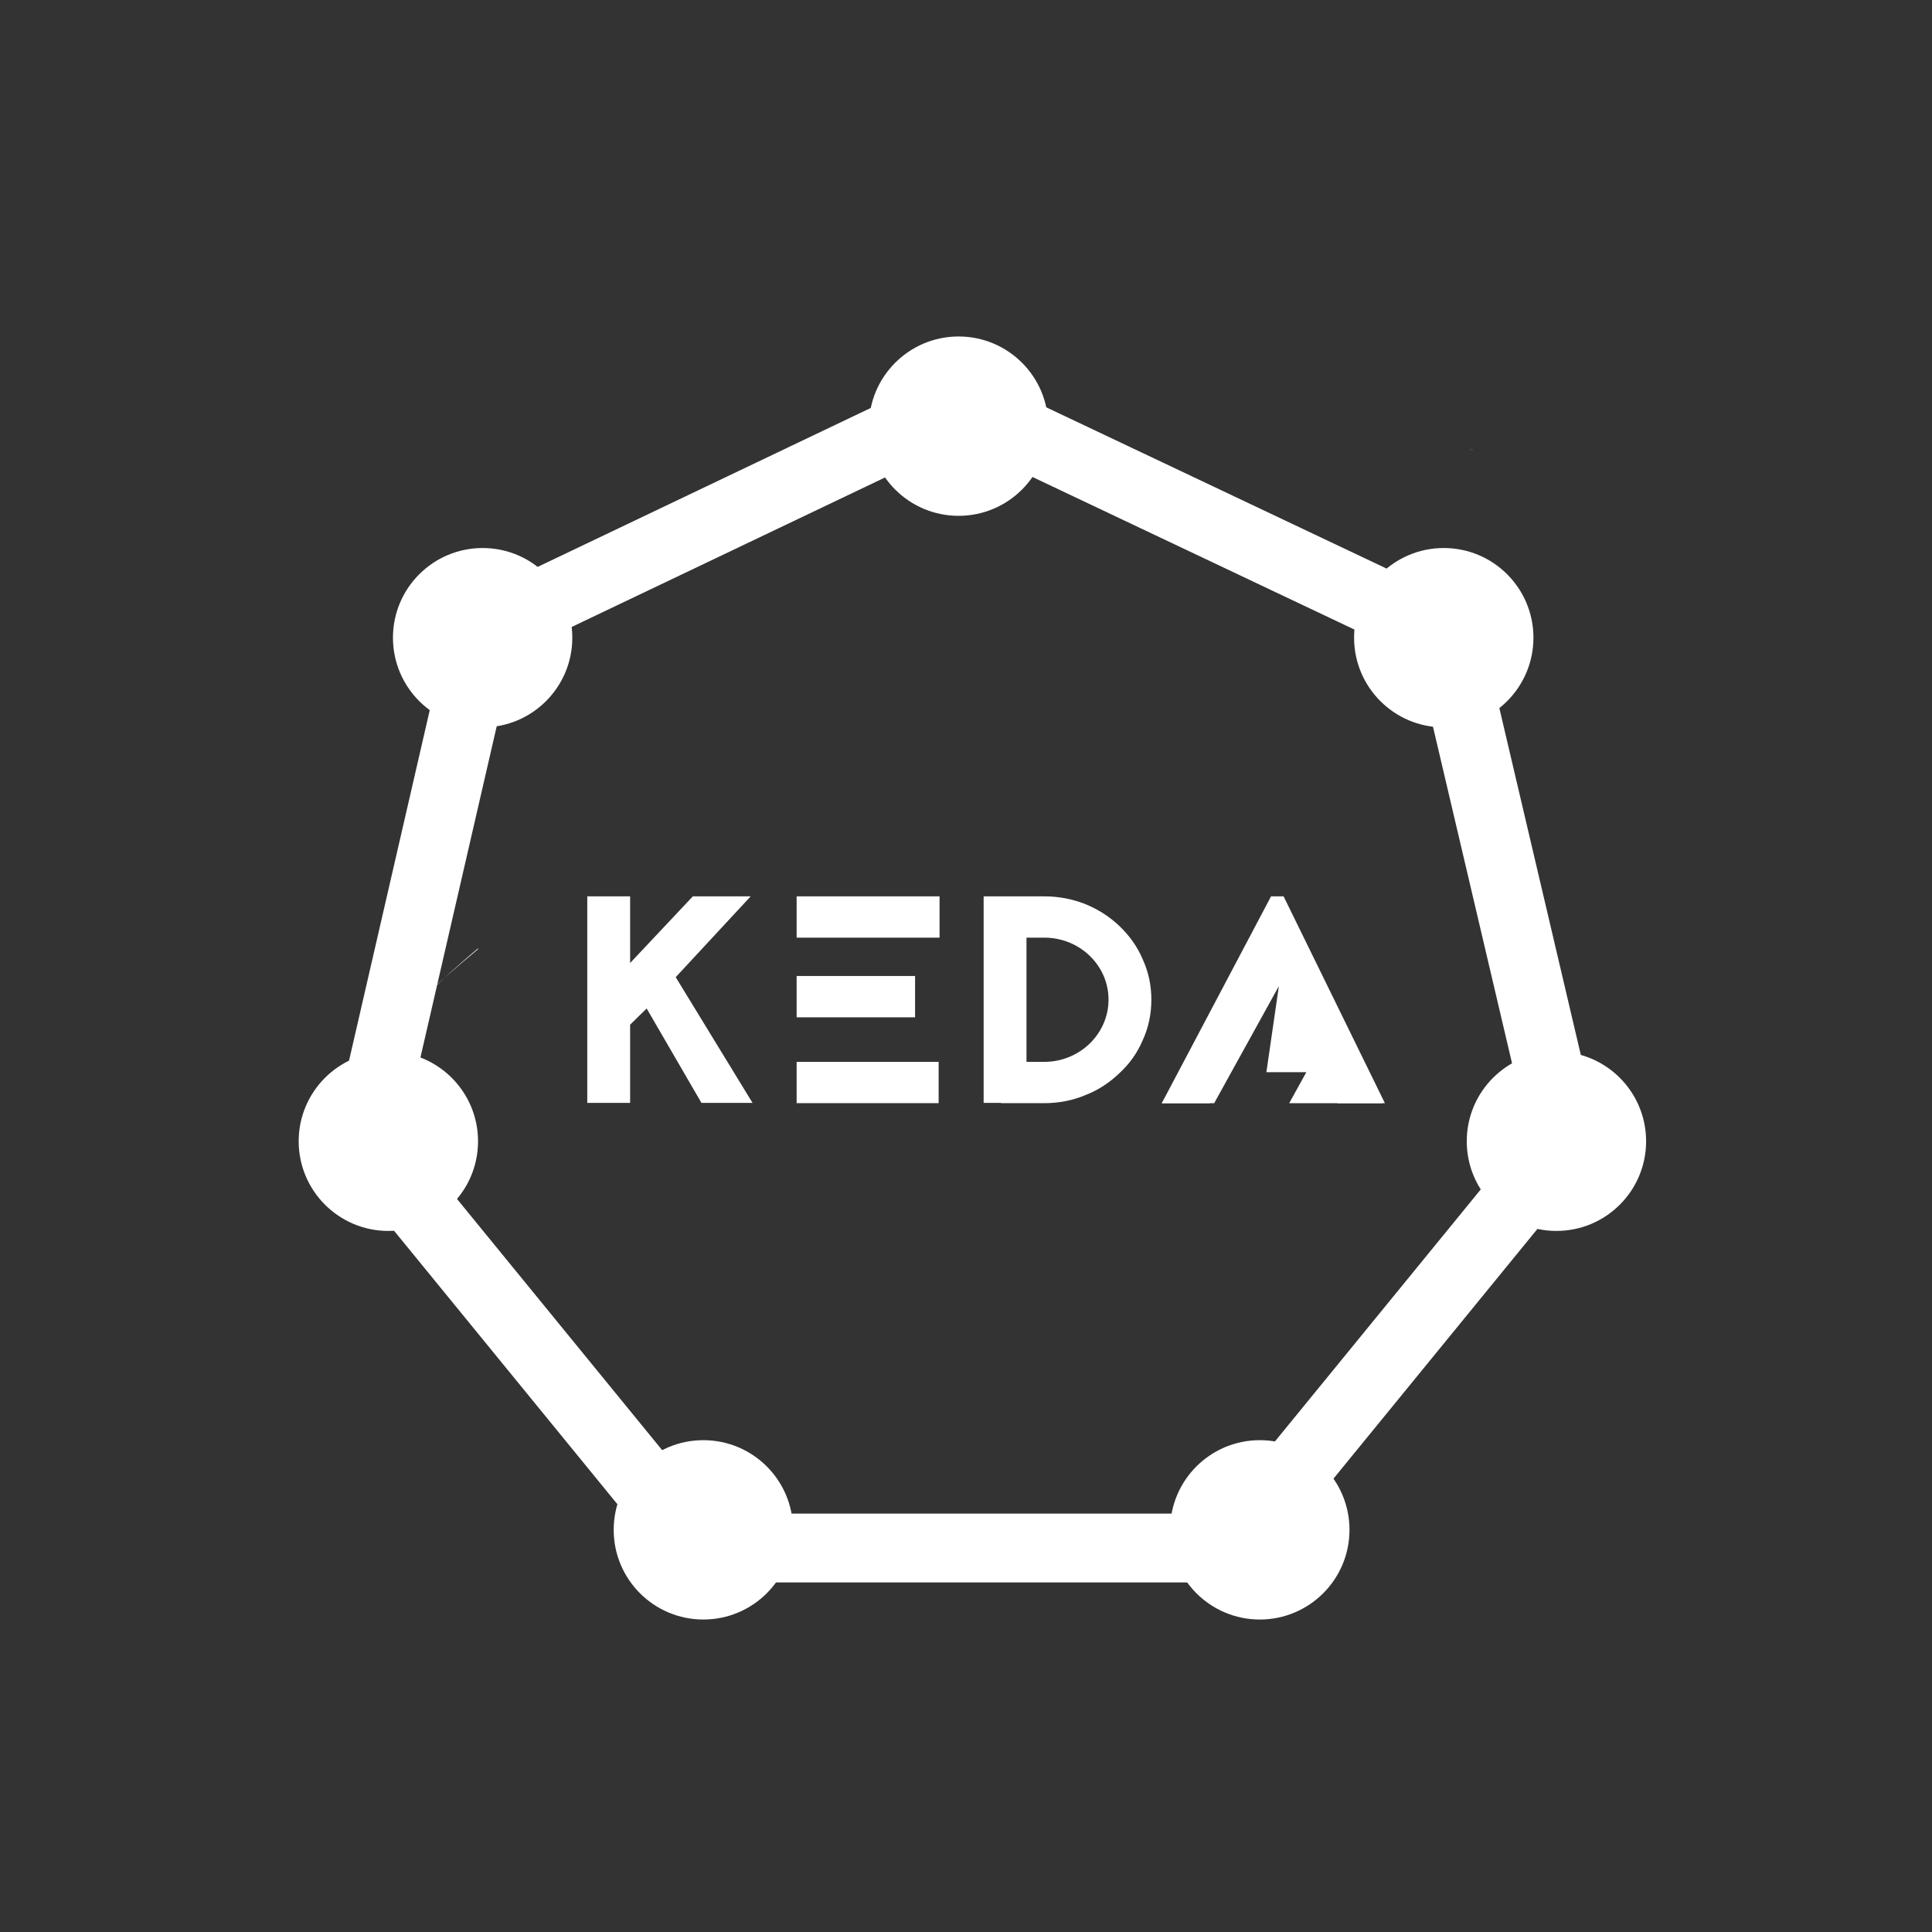 <?xml version="1.0" encoding="UTF-8" standalone="no"?>
<svg
   xmlns:dc="http://purl.org/dc/elements/1.1/"
   xmlns:cc="http://creativecommons.org/ns#"
   xmlns:rdf="http://www.w3.org/1999/02/22-rdf-syntax-ns#"
   xmlns:svg="http://www.w3.org/2000/svg"
   xmlns="http://www.w3.org/2000/svg"
   xmlns:xlink="http://www.w3.org/1999/xlink"
   xmlns:sodipodi="http://sodipodi.sourceforge.net/DTD/sodipodi-0.dtd"
   xmlns:inkscape="http://www.inkscape.org/namespaces/inkscape"
   inkscape:version="1.0 (4035a4fb49, 2020-05-01)"
   height="142"
   width="142"
   sodipodi:docname="keda.svg"
   xml:space="preserve"
   viewBox="0 0 142 142"
   y="0px"
   x="0px"
   id="Layer_1"
   version="1.1"><rect x="0" y="0" width="142" height="142" fill="#333333" stroke="none"/><defs
   id="defs15"><clipPath
     id="clip-path"><path
       d="m 268.441,128.213 v 45.37 a 7.166,7.166 0 0 0 7.145,7.144 8.13,8.13 0 0 0 3.573,-0.893 l 39.296,-22.685 a 7.204,7.204 0 0 0 3.572,-6.251 v -45.37 a 7.166,7.166 0 0 0 -7.144,-7.144 8.13,8.13 0 0 0 -3.573,0.893 l -39.296,22.863 a 7.134,7.134 0 0 0 -3.573,6.073 z"
       class="cls-1"
       id="path4" /></clipPath><clipPath
     id="clip-path-2"><path
       d="m 254.152,6.573 -39.296,22.685 a 7.204,7.204 0 0 0 -3.573,6.251 v 45.37 a 7.166,7.166 0 0 0 7.145,7.145 A 8.13,8.13 0 0 0 222,87.13 l 39.297,-22.685 a 7.204,7.204 0 0 0 3.572,-6.252 V 12.646 a 7.166,7.166 0 0 0 -7.145,-7.145 6.44,6.44 0 0 0 -3.572,1.072 z"
       class="cls-1"
       id="path7" /></clipPath><clipPath
     id="clip-path-3"><path
       d="m 154.125,128.213 v 45.37 a 7.166,7.166 0 0 0 7.145,7.144 8.13,8.13 0 0 0 3.572,-0.893 l 39.296,-22.685 a 7.204,7.204 0 0 0 3.573,-6.251 v -45.37 a 7.166,7.166 0 0 0 -7.145,-7.144 8.13,8.13 0 0 0 -3.572,0.893 l -39.297,22.863 a 7.134,7.134 0 0 0 -3.572,6.073 z"
       class="cls-1"
       id="path10" /></clipPath><linearGradient
     id="a"
     x1="299.943"
     x2="299.943"
     y1="609.477"
     y2="147.705"
     gradientUnits="userSpaceOnUse"
     gradientTransform="matrix(0.142,0,0,0.142,-11.617,-1.276)"><stop
       offset="0"
       stop-color="#d1e1d7"
       id="stop10" /><stop
       offset="1"
       stop-color="#00b0ad"
       id="stop12" /></linearGradient><linearGradient
     id="c"
     x1="88.465"
     x2="88.465"
     y1="609.477"
     y2="147.705"
     gradientUnits="userSpaceOnUse"
     gradientTransform="matrix(0.206,0,0,0.206,9.104,22.381)"><stop
       offset="0"
       stop-color="#d1e1d7"
       id="stop24" /><stop
       offset="1"
       stop-color="#00b0ad"
       id="stop26" /></linearGradient><linearGradient
     id="SVGID_1_"
     x1="1565.793"
     x2="1821.812"
     y1="-3508.13"
     y2="-3508.13"
     gradientTransform="rotate(-45.001,5219.474,213.875)"
     gradientUnits="userSpaceOnUse"><stop
       offset="0"
       stop-color="#623393"
       id="stop12-1" /><stop
       offset=".574"
       stop-color="#452b7c"
       id="stop14" /><stop
       offset="1"
       stop-color="#2c256c"
       id="stop16" /></linearGradient><linearGradient
     id="SVGID_2_"
     x1="1565.793"
     x2="1821.812"
     y1="-3473.359"
     y2="-3473.359"
     gradientTransform="rotate(-45.001,5219.474,213.875)"
     gradientUnits="userSpaceOnUse"><stop
       offset="0"
       stop-color="#623393"
       id="stop21" /><stop
       offset=".574"
       stop-color="#452b7c"
       id="stop23" /><stop
       offset="1"
       stop-color="#2c256c"
       id="stop25" /></linearGradient><linearGradient
     id="SVGID_3_"
     x1="1565.793"
     x2="1821.812"
     y1="-3521.966"
     y2="-3521.966"
     gradientTransform="rotate(-45.001,5219.474,213.875)"
     gradientUnits="userSpaceOnUse"><stop
       offset="0"
       stop-color="#754fa0"
       id="stop30" /><stop
       offset=".181"
       stop-color="#6e4a99"
       id="stop32" /><stop
       offset=".457"
       stop-color="#5c3f8b"
       id="stop34" /><stop
       offset=".791"
       stop-color="#413079"
       id="stop36" /><stop
       offset="1"
       stop-color="#2c256c"
       id="stop38" /></linearGradient><linearGradient
     id="SVGID_4_"
     x1="1565.793"
     x2="1821.812"
     y1="-3400.318"
     y2="-3400.318"
     gradientTransform="rotate(-45.001,5219.474,213.875)"
     gradientUnits="userSpaceOnUse"><stop
       offset="0"
       stop-color="#754fa0"
       id="stop43" /><stop
       offset=".181"
       stop-color="#6e4a99"
       id="stop45" /><stop
       offset=".457"
       stop-color="#5c3f8b"
       id="stop47" /><stop
       offset=".791"
       stop-color="#413079"
       id="stop49" /><stop
       offset="1"
       stop-color="#2c256c"
       id="stop51" /></linearGradient><linearGradient
     id="SVGID_5_"
     x1="1565.793"
     x2="1821.812"
     y1="-3460.657"
     y2="-3460.657"
     gradientTransform="rotate(-45.001,5219.474,213.875)"
     gradientUnits="userSpaceOnUse"><stop
       offset="0"
       stop-color="#623393"
       id="stop62" /><stop
       offset=".574"
       stop-color="#452b7c"
       id="stop64" /><stop
       offset="1"
       stop-color="#2c256c"
       id="stop66" /></linearGradient><linearGradient
     id="SVGID_6_"
     x1="1541.522"
     x2="1848.991"
     y1="-3460.657"
     y2="-3460.657"
     gradientTransform="rotate(-45.001,5219.474,213.875)"
     gradientUnits="userSpaceOnUse"><stop
       offset="0"
       stop-color="#754fa0"
       id="stop71" /><stop
       offset=".181"
       stop-color="#6e4a99"
       id="stop73" /><stop
       offset=".457"
       stop-color="#5c3f8b"
       id="stop75" /><stop
       offset=".791"
       stop-color="#413079"
       id="stop77" /><stop
       offset="1"
       stop-color="#2c256c"
       id="stop79" /></linearGradient><linearGradient
     id="SVGID_7_"
     x1="1541.522"
     x2="1848.991"
     y1="-3429.216"
     y2="-3429.216"
     gradientTransform="rotate(-45.001,5219.474,213.875)"
     gradientUnits="userSpaceOnUse"><stop
       offset="0"
       stop-color="#623393"
       id="stop86" /><stop
       offset=".574"
       stop-color="#452b7c"
       id="stop88" /><stop
       offset="1"
       stop-color="#2c256c"
       id="stop90" /></linearGradient><linearGradient
     id="SVGID_8_"
     x1="1541.522"
     x2="1848.991"
     y1="-3446.784"
     y2="-3446.784"
     gradientTransform="rotate(-45.001,5219.474,213.875)"
     gradientUnits="userSpaceOnUse"><stop
       offset="0"
       stop-color="#623393"
       id="stop97" /><stop
       offset=".574"
       stop-color="#452b7c"
       id="stop99" /><stop
       offset="1"
       stop-color="#2c256c"
       id="stop101" /></linearGradient><linearGradient
     id="SVGID_9_"
     x1="1541.522"
     x2="1848.991"
     y1="-3491.248"
     y2="-3491.248"
     gradientTransform="rotate(-45.001,5219.474,213.875)"
     gradientUnits="userSpaceOnUse"><stop
       offset="0"
       stop-color="#623393"
       id="stop108" /><stop
       offset=".574"
       stop-color="#452b7c"
       id="stop110" /><stop
       offset="1"
       stop-color="#2c256c"
       id="stop112" /></linearGradient><linearGradient
     id="SVGID_1_-5"
     x1="1565.793"
     x2="1821.812"
     y1="-3508.13"
     y2="-3508.13"
     gradientTransform="matrix(0.198,-0.198,0.198,0.198,419.165,1091.108)"
     gradientUnits="userSpaceOnUse"><stop
       offset="0"
       stop-color="#623393"
       id="stop12-8" /><stop
       offset=".574"
       stop-color="#452b7c"
       id="stop14-6" /><stop
       offset="1"
       stop-color="#2c256c"
       id="stop16-4" /></linearGradient><linearGradient
     id="SVGID_2_-2"
     x1="1565.793"
     x2="1821.812"
     y1="-3473.359"
     y2="-3473.359"
     gradientTransform="matrix(0.198,-0.198,0.198,0.198,419.165,1091.108)"
     gradientUnits="userSpaceOnUse"><stop
       offset="0"
       stop-color="#623393"
       id="stop21-5" /><stop
       offset=".574"
       stop-color="#452b7c"
       id="stop23-4" /><stop
       offset="1"
       stop-color="#2c256c"
       id="stop25-6" /></linearGradient><linearGradient
     id="SVGID_3_-8"
     x1="1565.793"
     x2="1821.812"
     y1="-3521.966"
     y2="-3521.966"
     gradientTransform="matrix(0.198,-0.198,0.198,0.198,419.165,1091.108)"
     gradientUnits="userSpaceOnUse"><stop
       offset="0"
       stop-color="#754fa0"
       id="stop30-3" /><stop
       offset=".181"
       stop-color="#6e4a99"
       id="stop32-1" /><stop
       offset=".457"
       stop-color="#5c3f8b"
       id="stop34-0" /><stop
       offset=".791"
       stop-color="#413079"
       id="stop36-6" /><stop
       offset="1"
       stop-color="#2c256c"
       id="stop38-5" /></linearGradient><linearGradient
     id="SVGID_4_-4"
     x1="1565.793"
     x2="1821.812"
     y1="-3400.318"
     y2="-3400.318"
     gradientTransform="matrix(0.198,-0.198,0.198,0.198,419.165,1091.108)"
     gradientUnits="userSpaceOnUse"><stop
       offset="0"
       stop-color="#754fa0"
       id="stop43-9" /><stop
       offset=".181"
       stop-color="#6e4a99"
       id="stop45-0" /><stop
       offset=".457"
       stop-color="#5c3f8b"
       id="stop47-5" /><stop
       offset=".791"
       stop-color="#413079"
       id="stop49-7" /><stop
       offset="1"
       stop-color="#2c256c"
       id="stop51-4" /></linearGradient><linearGradient
     id="SVGID_5_-8"
     x1="1565.793"
     x2="1821.812"
     y1="-3460.657"
     y2="-3460.657"
     gradientTransform="matrix(0.198,-0.198,0.198,0.198,419.165,1091.108)"
     gradientUnits="userSpaceOnUse"><stop
       offset="0"
       stop-color="#623393"
       id="stop62-6" /><stop
       offset=".574"
       stop-color="#452b7c"
       id="stop64-4" /><stop
       offset="1"
       stop-color="#2c256c"
       id="stop66-7" /></linearGradient><linearGradient
     id="SVGID_6_-8"
     x1="1541.522"
     x2="1848.991"
     y1="-3460.657"
     y2="-3460.657"
     gradientTransform="matrix(0.198,-0.198,0.198,0.198,419.165,1091.108)"
     gradientUnits="userSpaceOnUse"><stop
       offset="0"
       stop-color="#754fa0"
       id="stop71-4" /><stop
       offset=".181"
       stop-color="#6e4a99"
       id="stop73-2" /><stop
       offset=".457"
       stop-color="#5c3f8b"
       id="stop75-1" /><stop
       offset=".791"
       stop-color="#413079"
       id="stop77-5" /><stop
       offset="1"
       stop-color="#2c256c"
       id="stop79-0" /></linearGradient><linearGradient
     id="SVGID_7_-3"
     x1="1541.522"
     x2="1848.991"
     y1="-3429.216"
     y2="-3429.216"
     gradientTransform="matrix(0.198,-0.198,0.198,0.198,419.165,1091.108)"
     gradientUnits="userSpaceOnUse"><stop
       offset="0"
       stop-color="#623393"
       id="stop86-6" /><stop
       offset=".574"
       stop-color="#452b7c"
       id="stop88-8" /><stop
       offset="1"
       stop-color="#2c256c"
       id="stop90-5" /></linearGradient><linearGradient
     id="SVGID_8_-2"
     x1="1541.522"
     x2="1848.991"
     y1="-3446.784"
     y2="-3446.784"
     gradientTransform="matrix(0.198,-0.198,0.198,0.198,419.165,1091.108)"
     gradientUnits="userSpaceOnUse"><stop
       offset="0"
       stop-color="#623393"
       id="stop97-3" /><stop
       offset=".574"
       stop-color="#452b7c"
       id="stop99-9" /><stop
       offset="1"
       stop-color="#2c256c"
       id="stop101-5" /></linearGradient><linearGradient
     id="SVGID_9_-2"
     x1="1541.522"
     x2="1848.991"
     y1="-3491.248"
     y2="-3491.248"
     gradientTransform="matrix(0.198,-0.198,0.198,0.198,419.165,1091.108)"
     gradientUnits="userSpaceOnUse"><stop
       offset="0"
       stop-color="#623393"
       id="stop108-7" /><stop
       offset=".574"
       stop-color="#452b7c"
       id="stop110-0" /><stop
       offset="1"
       stop-color="#2c256c"
       id="stop112-3" /></linearGradient><linearGradient
     id="SVGID_1_-9"
     x1="1565.793"
     x2="1821.812"
     y1="-3508.13"
     y2="-3508.13"
     gradientTransform="matrix(0.255,-0.255,0.255,0.255,601.473,1374.649)"
     gradientUnits="userSpaceOnUse"><stop
       offset="0"
       stop-color="#623393"
       id="stop12-7" /><stop
       offset=".574"
       stop-color="#452b7c"
       id="stop14-67" /><stop
       offset="1"
       stop-color="#2c256c"
       id="stop16-9" /></linearGradient><linearGradient
     id="SVGID_2_-0"
     x1="1565.793"
     x2="1821.812"
     y1="-3473.359"
     y2="-3473.359"
     gradientTransform="matrix(0.255,-0.255,0.255,0.255,601.473,1374.649)"
     gradientUnits="userSpaceOnUse"><stop
       offset="0"
       stop-color="#623393"
       id="stop21-3" /><stop
       offset=".574"
       stop-color="#452b7c"
       id="stop23-6" /><stop
       offset="1"
       stop-color="#2c256c"
       id="stop25-5" /></linearGradient><linearGradient
     id="SVGID_3_-83"
     x1="1565.793"
     x2="1821.812"
     y1="-3521.966"
     y2="-3521.966"
     gradientTransform="matrix(0.255,-0.255,0.255,0.255,601.473,1374.649)"
     gradientUnits="userSpaceOnUse"><stop
       offset="0"
       stop-color="#754fa0"
       id="stop30-9" /><stop
       offset=".181"
       stop-color="#6e4a99"
       id="stop32-2" /><stop
       offset=".457"
       stop-color="#5c3f8b"
       id="stop34-1" /><stop
       offset=".791"
       stop-color="#413079"
       id="stop36-8" /><stop
       offset="1"
       stop-color="#2c256c"
       id="stop38-59" /></linearGradient><linearGradient
     id="SVGID_4_-5"
     x1="1565.793"
     x2="1821.812"
     y1="-3400.318"
     y2="-3400.318"
     gradientTransform="matrix(0.255,-0.255,0.255,0.255,601.473,1374.649)"
     gradientUnits="userSpaceOnUse"><stop
       offset="0"
       stop-color="#754fa0"
       id="stop43-8" /><stop
       offset=".181"
       stop-color="#6e4a99"
       id="stop45-7" /><stop
       offset=".457"
       stop-color="#5c3f8b"
       id="stop47-8" /><stop
       offset=".791"
       stop-color="#413079"
       id="stop49-0" /><stop
       offset="1"
       stop-color="#2c256c"
       id="stop51-8" /></linearGradient><linearGradient
     id="SVGID_5_-4"
     x1="1565.793"
     x2="1821.812"
     y1="-3460.657"
     y2="-3460.657"
     gradientTransform="matrix(0.255,-0.255,0.255,0.255,601.473,1374.649)"
     gradientUnits="userSpaceOnUse"><stop
       offset="0"
       stop-color="#623393"
       id="stop62-5" /><stop
       offset=".574"
       stop-color="#452b7c"
       id="stop64-5" /><stop
       offset="1"
       stop-color="#2c256c"
       id="stop66-0" /></linearGradient><linearGradient
     id="SVGID_6_-0"
     x1="1541.522"
     x2="1848.991"
     y1="-3460.657"
     y2="-3460.657"
     gradientTransform="matrix(0.255,-0.255,0.255,0.255,601.473,1374.649)"
     gradientUnits="userSpaceOnUse"><stop
       offset="0"
       stop-color="#754fa0"
       id="stop71-44" /><stop
       offset=".181"
       stop-color="#6e4a99"
       id="stop73-6" /><stop
       offset=".457"
       stop-color="#5c3f8b"
       id="stop75-5" /><stop
       offset=".791"
       stop-color="#413079"
       id="stop77-59" /><stop
       offset="1"
       stop-color="#2c256c"
       id="stop79-4" /></linearGradient><linearGradient
     id="SVGID_7_-30"
     x1="1541.522"
     x2="1848.991"
     y1="-3429.216"
     y2="-3429.216"
     gradientTransform="matrix(0.255,-0.255,0.255,0.255,601.473,1374.649)"
     gradientUnits="userSpaceOnUse"><stop
       offset="0"
       stop-color="#623393"
       id="stop86-0" /><stop
       offset=".574"
       stop-color="#452b7c"
       id="stop88-3" /><stop
       offset="1"
       stop-color="#2c256c"
       id="stop90-3" /></linearGradient><linearGradient
     id="SVGID_8_-1"
     x1="1541.522"
     x2="1848.991"
     y1="-3446.784"
     y2="-3446.784"
     gradientTransform="matrix(0.255,-0.255,0.255,0.255,601.473,1374.649)"
     gradientUnits="userSpaceOnUse"><stop
       offset="0"
       stop-color="#623393"
       id="stop97-7" /><stop
       offset=".574"
       stop-color="#452b7c"
       id="stop99-2" /><stop
       offset="1"
       stop-color="#2c256c"
       id="stop101-7" /></linearGradient><linearGradient
     id="SVGID_9_-6"
     x1="1541.522"
     x2="1848.991"
     y1="-3491.248"
     y2="-3491.248"
     gradientTransform="matrix(0.255,-0.255,0.255,0.255,601.473,1374.649)"
     gradientUnits="userSpaceOnUse"><stop
       offset="0"
       stop-color="#623393"
       id="stop108-2" /><stop
       offset=".574"
       stop-color="#452b7c"
       id="stop110-4" /><stop
       offset="1"
       stop-color="#2c256c"
       id="stop112-4" /></linearGradient><clipPath
     id="v"><use
       height="100%"
       width="100%"
       y="0"
       x="0"
       overflow="visible"
       xlink:href="#u"
       id="use113" /></clipPath><clipPath
     id="x"><use
       height="100%"
       width="100%"
       y="0"
       x="0"
       overflow="visible"
       xlink:href="#w"
       id="use121" /></clipPath><clipPath
     id="z"><use
       height="100%"
       width="100%"
       y="0"
       x="0"
       overflow="visible"
       xlink:href="#y"
       id="use127" /></clipPath><clipPath
     id="B"><use
       height="100%"
       width="100%"
       y="0"
       x="0"
       overflow="visible"
       xlink:href="#A"
       id="use133" /></clipPath><clipPath
     id="D"><use
       height="100%"
       width="100%"
       y="0"
       x="0"
       overflow="visible"
       xlink:href="#C"
       id="use139" /></clipPath><clipPath
     id="F"><use
       height="100%"
       width="100%"
       y="0"
       x="0"
       overflow="visible"
       xlink:href="#E"
       id="use153" /></clipPath><clipPath
     id="H"><use
       height="100%"
       width="100%"
       y="0"
       x="0"
       overflow="visible"
       xlink:href="#G"
       id="use159" /></clipPath><clipPath
     id="J"><use
       height="100%"
       width="100%"
       y="0"
       x="0"
       overflow="visible"
       xlink:href="#I"
       id="use165" /></clipPath><clipPath
     id="L"><use
       height="100%"
       width="100%"
       y="0"
       x="0"
       overflow="visible"
       xlink:href="#K"
       id="use171" /></clipPath><clipPath
     id="N"><use
       height="100%"
       width="100%"
       y="0"
       x="0"
       overflow="visible"
       xlink:href="#M"
       id="use185" /></clipPath><clipPath
     id="P"><use
       height="100%"
       width="100%"
       y="0"
       x="0"
       overflow="visible"
       xlink:href="#O"
       id="use191" /></clipPath><clipPath
     id="R"><use
       height="100%"
       width="100%"
       y="0"
       x="0"
       overflow="visible"
       xlink:href="#Q"
       id="use197" /></clipPath><clipPath
     id="T"><use
       height="100%"
       width="100%"
       y="0"
       x="0"
       overflow="visible"
       xlink:href="#S"
       id="use203" /></clipPath><clipPath
     id="V"><use
       height="100%"
       width="100%"
       y="0"
       x="0"
       overflow="visible"
       xlink:href="#U"
       id="use217" /></clipPath><path
     id="u"
     d="m 398.4,211.65 c -18.25,0 -33.05,14.8 -33.05,33.05 v 310.98 c 0,18.25 14.8,33.04 33.05,33.04 18.25,0 33.05,-14.79 33.05,-33.04 V 244.7 c 0,-18.25 -14.8,-33.05 -33.05,-33.05" /><path
     id="w"
     d="m 268.29,158.47 c -0.09,2.03 -0.14,4.07 -0.14,6.13 0,2.25 0.05,4.49 0.17,6.71 -0.05,1.1 -0.17,2.18 -0.17,3.29 v 216.38 c 0,41.38 33.86,75.24 75.24,75.24 h 113.23 c 41.38,0 75.24,-33.86 75.24,-75.24 V 174.61 c 0,-1.26 -0.13,-2.48 -0.2,-3.72 0.1,-2.09 0.16,-4.18 0.16,-6.29 0,-2.06 -0.05,-4.1 -0.14,-6.13 -3.2,-69.97 -60.94,-125.7 -131.7,-125.7 -70.76,0 -128.5,55.73 -131.69,125.7 z" /><path
     id="y"
     d="M 182.56,61.31 H 610.91 V 489.66 H 182.56 Z" /><path
     id="A"
     d="M 167.81,208.76 H 630.27 V 346.93 H 167.81 Z"
     transform="rotate(-45.001,399.039,277.85)" /><path
     id="C"
     d="M 266.37,28.72 H 536.41 V 466.38 H 266.37 Z" /><path
     id="E"
     d="m 268.29,158.47 c -0.09,2.03 -0.14,4.07 -0.14,6.13 0,2.25 0.05,4.49 0.17,6.71 -0.05,1.1 -0.17,2.18 -0.17,3.29 v 216.38 c 0,41.38 33.86,75.24 75.24,75.24 h 113.23 c 41.38,0 75.24,-33.86 75.24,-75.24 V 174.61 c 0,-1.26 -0.13,-2.48 -0.2,-3.72 0.1,-2.09 0.16,-4.18 0.16,-6.29 0,-2.06 -0.05,-4.1 -0.14,-6.13 -3.2,-69.97 -60.94,-125.7 -131.7,-125.7 -70.76,0 -128.5,55.73 -131.69,125.7 z" /><path
     id="G"
     d="M 66.16,-55.09 H 517.79 V 396.54 H 66.16 Z" /><path
     id="I"
     d="M 58.7,83.46 H 521.16 V 253.9 H 58.7 Z"
     transform="rotate(-45.001,289.928,168.68)" /><path
     id="K"
     d="M 266.37,28.72 H 536.41 V 466.38 H 266.37 Z" /><path
     id="M"
     d="m 268.29,158.47 c -0.09,2.03 -0.14,4.07 -0.14,6.13 0,2.25 0.05,4.49 0.17,6.71 -0.05,1.1 -0.17,2.18 -0.17,3.29 v 216.38 c 0,41.38 33.86,75.24 75.24,75.24 h 113.23 c 41.38,0 75.24,-33.86 75.24,-75.24 V 174.61 c 0,-1.26 -0.13,-2.48 -0.2,-3.72 0.1,-2.09 0.16,-4.18 0.16,-6.29 0,-2.06 -0.05,-4.1 -0.14,-6.13 -3.2,-69.97 -60.94,-125.7 -131.7,-125.7 -70.76,0 -128.5,55.73 -131.69,125.7 z" /><path
     id="O"
     d="M 280.34,159.08 H 708.69 V 587.43 H 280.34 Z" /><path
     id="Q"
     d="M 264.86,306.36 H 727.32 V 443.33 H 264.86 Z"
     transform="rotate(-45.001,496.092,374.85)" /><path
     id="S"
     d="M 266.37,28.72 H 536.41 V 466.38 H 266.37 Z" /><path
     id="U"
     d="m 373.82,466.23 57.63,58.57 v -58.57 z" /><clipPath
     id="v-0"><use
       overflow="visible"
       xlink:href="#u-5"
       id="use113-5"
       x="0"
       y="0"
       width="100%"
       height="100%" /></clipPath><clipPath
     id="x-0"><use
       overflow="visible"
       xlink:href="#w-9"
       id="use121-9"
       x="0"
       y="0"
       width="100%"
       height="100%" /></clipPath><clipPath
     id="z-5"><use
       overflow="visible"
       xlink:href="#y-3"
       id="use127-0"
       x="0"
       y="0"
       width="100%"
       height="100%" /></clipPath><clipPath
     id="B-8"><use
       overflow="visible"
       xlink:href="#A-4"
       id="use133-5"
       x="0"
       y="0"
       width="100%"
       height="100%" /></clipPath><clipPath
     id="D-8"><use
       overflow="visible"
       xlink:href="#C-6"
       id="use139-8"
       x="0"
       y="0"
       width="100%"
       height="100%" /></clipPath><clipPath
     id="F-4"><use
       overflow="visible"
       xlink:href="#E-8"
       id="use153-0"
       x="0"
       y="0"
       width="100%"
       height="100%" /></clipPath><clipPath
     id="H-9"><use
       overflow="visible"
       xlink:href="#G-2"
       id="use159-1"
       x="0"
       y="0"
       width="100%"
       height="100%" /></clipPath><clipPath
     id="J-3"><use
       overflow="visible"
       xlink:href="#I-1"
       id="use165-1"
       x="0"
       y="0"
       width="100%"
       height="100%" /></clipPath><clipPath
     id="L-5"><use
       overflow="visible"
       xlink:href="#K-2"
       id="use171-2"
       x="0"
       y="0"
       width="100%"
       height="100%" /></clipPath><clipPath
     id="N-5"><use
       overflow="visible"
       xlink:href="#M-3"
       id="use185-7"
       x="0"
       y="0"
       width="100%"
       height="100%" /></clipPath><clipPath
     id="P-5"><use
       overflow="visible"
       xlink:href="#O-5"
       id="use191-8"
       x="0"
       y="0"
       width="100%"
       height="100%" /></clipPath><clipPath
     id="R-3"><use
       overflow="visible"
       xlink:href="#Q-4"
       id="use197-6"
       x="0"
       y="0"
       width="100%"
       height="100%" /></clipPath><clipPath
     id="T-4"><use
       overflow="visible"
       xlink:href="#S-1"
       id="use203-6"
       x="0"
       y="0"
       width="100%"
       height="100%" /></clipPath><clipPath
     id="V-6"><use
       overflow="visible"
       xlink:href="#U-1"
       id="use217-1"
       x="0"
       y="0"
       width="100%"
       height="100%" /></clipPath><path
     id="u-5"
     d="m 398.4,211.65 c -18.25,0 -33.05,14.8 -33.05,33.05 v 310.98 c 0,18.25 14.8,33.04 33.05,33.04 18.25,0 33.05,-14.79 33.05,-33.04 V 244.7 c 0,-18.25 -14.8,-33.05 -33.05,-33.05" /><path
     id="w-9"
     d="m 268.29,158.47 c -0.09,2.03 -0.14,4.07 -0.14,6.13 0,2.25 0.05,4.49 0.17,6.71 -0.05,1.1 -0.17,2.18 -0.17,3.29 v 216.38 c 0,41.38 33.86,75.24 75.24,75.24 h 113.23 c 41.38,0 75.24,-33.86 75.24,-75.24 V 174.61 c 0,-1.26 -0.13,-2.48 -0.2,-3.72 0.1,-2.09 0.16,-4.18 0.16,-6.29 0,-2.06 -0.05,-4.1 -0.14,-6.13 -3.2,-69.97 -60.94,-125.7 -131.7,-125.7 -70.76,0 -128.5,55.73 -131.69,125.7 z" /><path
     id="y-3"
     d="M 182.56,61.31 H 610.91 V 489.66 H 182.56 Z" /><path
     id="A-4"
     d="M 167.81,208.76 H 630.27 V 346.93 H 167.81 Z"
     transform="rotate(-45.001,399.039,277.85)" /><path
     id="C-6"
     d="M 266.37,28.72 H 536.41 V 466.38 H 266.37 Z" /><path
     id="E-8"
     d="m 268.29,158.47 c -0.09,2.03 -0.14,4.07 -0.14,6.13 0,2.25 0.05,4.49 0.17,6.71 -0.05,1.1 -0.17,2.18 -0.17,3.29 v 216.38 c 0,41.38 33.86,75.24 75.24,75.24 h 113.23 c 41.38,0 75.24,-33.86 75.24,-75.24 V 174.61 c 0,-1.26 -0.13,-2.48 -0.2,-3.72 0.1,-2.09 0.16,-4.18 0.16,-6.29 0,-2.06 -0.05,-4.1 -0.14,-6.13 -3.2,-69.97 -60.94,-125.7 -131.7,-125.7 -70.76,0 -128.5,55.73 -131.69,125.7 z" /><path
     id="G-2"
     d="M 66.16,-55.09 H 517.79 V 396.54 H 66.16 Z" /><path
     id="I-1"
     d="M 58.7,83.46 H 521.16 V 253.9 H 58.7 Z"
     transform="rotate(-45.001,289.928,168.68)" /><path
     id="K-2"
     d="M 266.37,28.72 H 536.41 V 466.38 H 266.37 Z" /><path
     id="M-3"
     d="m 268.29,158.47 c -0.09,2.03 -0.14,4.07 -0.14,6.13 0,2.25 0.05,4.49 0.17,6.71 -0.05,1.1 -0.17,2.18 -0.17,3.29 v 216.38 c 0,41.38 33.86,75.24 75.24,75.24 h 113.23 c 41.38,0 75.24,-33.86 75.24,-75.24 V 174.61 c 0,-1.26 -0.13,-2.48 -0.2,-3.72 0.1,-2.09 0.16,-4.18 0.16,-6.29 0,-2.06 -0.05,-4.1 -0.14,-6.13 -3.2,-69.97 -60.94,-125.7 -131.7,-125.7 -70.76,0 -128.5,55.73 -131.69,125.7 z" /><path
     id="O-5"
     d="M 280.34,159.08 H 708.69 V 587.43 H 280.34 Z" /><path
     id="Q-4"
     d="M 264.86,306.36 H 727.32 V 443.33 H 264.86 Z"
     transform="rotate(-45.001,496.092,374.85)" /><path
     id="S-1"
     d="M 266.37,28.72 H 536.41 V 466.38 H 266.37 Z" /><path
     id="U-1"
     d="m 373.82,466.23 57.63,58.57 v -58.57 z" /><linearGradient
     id="paint0_linear_2356_7978"
     x1="763.985"
     x2="1064.65"
     y1="441.515"
     y2="388.499"
     gradientUnits="userSpaceOnUse"
     gradientTransform="matrix(0.323,0,0,0.323,-223.474,-61.669)"><stop
       stop-color="#3F8DBB"
       id="stop102" /><stop
       offset="1"
       stop-color="#0F578B"
       id="stop104" /></linearGradient><linearGradient
     id="paint1_linear_2356_7978"
     x1="1048.11"
     x2="860.843"
     y1="421.23"
     y2="504.607"
     gradientUnits="userSpaceOnUse"
     gradientTransform="matrix(0.323,0,0,0.323,-223.474,-61.669)"><stop
       stop-color="#3282B4"
       id="stop107" /><stop
       offset="1"
       stop-color="#0F578B"
       id="stop109" /></linearGradient><linearGradient
     id="paint2_linear_2356_7978"
     x1="833.896"
     x2="833.589"
     y1="412.795"
     y2="413.102"
     gradientUnits="userSpaceOnUse"><stop
       stop-color="#3F8DBB"
       id="stop112-9" /><stop
       offset="1"
       stop-color="#0F578B"
       id="stop114" /></linearGradient><linearGradient
     id="paint3_linear_2356_7978"
     x1="866.734"
     x2="866.209"
     y1="480.062"
     y2="479.759"
     gradientUnits="userSpaceOnUse"
     gradientTransform="matrix(0.323,0,0,0.323,-223.474,-61.669)"><stop
       stop-color="#4798C7"
       id="stop117" /><stop
       offset="1"
       stop-color="#0A5183"
       id="stop119" /></linearGradient><linearGradient
     id="paint4_linear_2356_7978"
     x1="870.022"
     x2="869.367"
     y1="482.36"
     y2="481.982"
     gradientUnits="userSpaceOnUse"
     gradientTransform="matrix(0.323,0,0,0.323,-223.474,-61.669)"><stop
       stop-color="#4798C7"
       id="stop122" /><stop
       offset="1"
       stop-color="#0A5183"
       id="stop124" /></linearGradient><linearGradient
     id="paint5_linear_2356_7978"
     x1="876.928"
     x2="876.017"
     y1="486.483"
     y2="485.957"
     gradientUnits="userSpaceOnUse"
     gradientTransform="matrix(0.323,0,0,0.323,-223.474,-61.669)"><stop
       stop-color="#4798C7"
       id="stop127" /><stop
       offset="1"
       stop-color="#0A5183"
       id="stop129" /></linearGradient><linearGradient
     id="paint6_linear_2356_7978"
     x1="873.413"
     x2="872.638"
     y1="484.499"
     y2="484.051"
     gradientUnits="userSpaceOnUse"
     gradientTransform="matrix(0.323,0,0,0.323,-223.474,-61.669)"><stop
       stop-color="#4798C7"
       id="stop132" /><stop
       offset="1"
       stop-color="#0A5183"
       id="stop134" /></linearGradient><linearGradient
     id="paint7_linear_2356_7978"
     x1="880.557"
     x2="879.501"
     y1="488.308"
     y2="487.698"
     gradientUnits="userSpaceOnUse"
     gradientTransform="matrix(0.323,0,0,0.323,-223.474,-61.669)"><stop
       stop-color="#4798C7"
       id="stop137" /><stop
       offset="1"
       stop-color="#0A5183"
       id="stop139" /></linearGradient><linearGradient
     id="paint8_linear_2356_7978"
     x1="857.598"
     x2="857.468"
     y1="472.283"
     y2="472.208"
     gradientUnits="userSpaceOnUse"
     gradientTransform="matrix(0.323,0,0,0.323,-223.474,-61.669)"><stop
       stop-color="#4798C7"
       id="stop142" /><stop
       offset="1"
       stop-color="#0A5183"
       id="stop144" /></linearGradient><linearGradient
     id="paint9_linear_2356_7978"
     x1="863.557"
     x2="863.171"
     y1="477.607"
     y2="477.385"
     gradientUnits="userSpaceOnUse"
     gradientTransform="matrix(0.323,0,0,0.323,-223.474,-61.669)"><stop
       stop-color="#4798C7"
       id="stop147" /><stop
       offset="1"
       stop-color="#0A5183"
       id="stop149" /></linearGradient><linearGradient
     id="paint10_linear_2356_7978"
     x1="854.84"
     x2="854.81"
     y1="469.434"
     y2="469.417"
     gradientUnits="userSpaceOnUse"
     gradientTransform="matrix(0.323,0,0,0.323,-223.474,-61.669)"><stop
       stop-color="#4798C7"
       id="stop152" /><stop
       offset="1"
       stop-color="#0A5183"
       id="stop154" /></linearGradient><linearGradient
     id="paint11_linear_2356_7978"
     x1="860.512"
     x2="860.255"
     y1="475.014"
     y2="474.866"
     gradientUnits="userSpaceOnUse"
     gradientTransform="matrix(0.323,0,0,0.323,-223.474,-61.669)"><stop
       stop-color="#4798C7"
       id="stop157" /><stop
       offset="1"
       stop-color="#0A5183"
       id="stop159" /></linearGradient><linearGradient
     id="paint12_linear_2356_7978"
     x1="988.314"
     x2="987.639"
     y1="548.953"
     y2="548.564"
     gradientUnits="userSpaceOnUse"
     gradientTransform="matrix(0.323,0,0,0.323,-223.474,-61.669)"><stop
       stop-color="#4798C7"
       id="stop162" /><stop
       offset="1"
       stop-color="#0A5183"
       id="stop164" /></linearGradient><linearGradient
     id="paint13_linear_2356_7978"
     x1="908.489"
     x2="906.413"
     y1="495.952"
     y2="494.754"
     gradientUnits="userSpaceOnUse"
     gradientTransform="matrix(0.323,0,0,0.323,-223.474,-61.669)"><stop
       stop-color="#4798C7"
       id="stop167" /><stop
       offset="1"
       stop-color="#0A5183"
       id="stop169" /></linearGradient><linearGradient
     id="paint14_linear_2356_7978"
     x1="913.863"
     x2="910.71"
     y1="496.525"
     y2="494.705"
     gradientUnits="userSpaceOnUse"
     gradientTransform="matrix(0.323,0,0,0.323,-223.474,-61.669)"><stop
       stop-color="#4798C7"
       id="stop172" /><stop
       offset="1"
       stop-color="#0A5183"
       id="stop174" /></linearGradient><linearGradient
     id="paint15_linear_2356_7978"
     x1="1002.27"
     x2="805.743"
     y1="517.449"
     y2="403.981"
     gradientUnits="userSpaceOnUse"
     gradientTransform="matrix(0.323,0,0,0.323,-223.474,-61.669)"><stop
       stop-color="#4798C7"
       id="stop177" /><stop
       offset="1"
       stop-color="#0A5183"
       id="stop179" /></linearGradient><linearGradient
     id="paint16_linear_2356_7978"
     x1="884.271"
     x2="883.084"
     y1="489.953"
     y2="489.268"
     gradientUnits="userSpaceOnUse"
     gradientTransform="matrix(0.323,0,0,0.323,-223.474,-61.669)"><stop
       stop-color="#4798C7"
       id="stop182" /><stop
       offset="1"
       stop-color="#0A5183"
       id="stop184" /></linearGradient><linearGradient
     id="paint17_linear_2356_7978"
     x1="904.182"
     x2="902.322"
     y1="495.424"
     y2="494.351"
     gradientUnits="userSpaceOnUse"
     gradientTransform="matrix(0.323,0,0,0.323,-223.474,-61.669)"><stop
       stop-color="#4798C7"
       id="stop187" /><stop
       offset="1"
       stop-color="#0A5183"
       id="stop189" /></linearGradient><linearGradient
     id="paint18_linear_2356_7978"
     x1="899.952"
     x2="898.306"
     y1="494.687"
     y2="493.737"
     gradientUnits="userSpaceOnUse"
     gradientTransform="matrix(0.323,0,0,0.323,-223.474,-61.669)"><stop
       stop-color="#4798C7"
       id="stop192" /><stop
       offset="1"
       stop-color="#0A5183"
       id="stop194" /></linearGradient><linearGradient
     id="paint19_linear_2356_7978"
     x1="888.09"
     x2="886.761"
     y1="491.428"
     y2="490.66"
     gradientUnits="userSpaceOnUse"
     gradientTransform="matrix(0.323,0,0,0.323,-223.474,-61.669)"><stop
       stop-color="#4798C7"
       id="stop197" /><stop
       offset="1"
       stop-color="#0A5183"
       id="stop199" /></linearGradient><linearGradient
     id="paint20_linear_2356_7978"
     x1="895.926"
     x2="894.377"
     y1="493.795"
     y2="492.9"
     gradientUnits="userSpaceOnUse"
     gradientTransform="matrix(0.323,0,0,0.323,-223.474,-61.669)"><stop
       stop-color="#4798C7"
       id="stop202" /><stop
       offset="1"
       stop-color="#0A5183"
       id="stop204" /></linearGradient><linearGradient
     id="paint21_linear_2356_7978"
     x1="891.999"
     x2="890.528"
     y1="492.718"
     y2="491.87"
     gradientUnits="userSpaceOnUse"
     gradientTransform="matrix(0.323,0,0,0.323,-223.474,-61.669)"><stop
       stop-color="#4798C7"
       id="stop207" /><stop
       offset="1"
       stop-color="#0A5183"
       id="stop209" /></linearGradient><linearGradient
     id="paint22_linear_2356_7978"
     x1="1045.41"
     x2="1045.4"
     y1="493.343"
     y2="493.335"
     gradientUnits="userSpaceOnUse"
     gradientTransform="matrix(0.323,0,0,0.323,-223.474,-61.669)"><stop
       stop-color="#4798C7"
       id="stop212" /><stop
       offset="1"
       stop-color="#0A5183"
       id="stop214" /></linearGradient><linearGradient
     id="paint23_linear_2356_7978"
     x1="1041.94"
     x2="1041.88"
     y1="498.92"
     y2="498.885"
     gradientUnits="userSpaceOnUse"
     gradientTransform="matrix(0.323,0,0,0.323,-223.474,-61.669)"><stop
       stop-color="#4798C7"
       id="stop217" /><stop
       offset="1"
       stop-color="#0A5183"
       id="stop219" /></linearGradient><linearGradient
     id="paint24_linear_2356_7978"
     x1="1048.33"
     x2="1048.32"
     y1="488.247"
     y2="488.24"
     gradientUnits="userSpaceOnUse"
     gradientTransform="matrix(0.323,0,0,0.323,-223.474,-61.669)"><stop
       stop-color="#4798C7"
       id="stop222" /><stop
       offset="1"
       stop-color="#0A5183"
       id="stop224" /></linearGradient><linearGradient
     id="paint25_linear_2356_7978"
     x1="1051.39"
     x2="1051.31"
     y1="482.447"
     y2="482.403"
     gradientUnits="userSpaceOnUse"
     gradientTransform="matrix(0.323,0,0,0.323,-223.474,-61.669)"><stop
       stop-color="#4798C7"
       id="stop227" /><stop
       offset="1"
       stop-color="#0A5183"
       id="stop229" /></linearGradient><linearGradient
     id="paint26_linear_2356_7978"
     x1="1053.92"
     x2="1053.86"
     y1="477.034"
     y2="477.002"
     gradientUnits="userSpaceOnUse"
     gradientTransform="matrix(0.323,0,0,0.323,-223.474,-61.669)"><stop
       stop-color="#4798C7"
       id="stop232" /><stop
       offset="1"
       stop-color="#0A5183"
       id="stop234" /></linearGradient><linearGradient
     id="paint27_linear_2356_7978"
     x1="1026.81"
     x2="1026.56"
     y1="518.447"
     y2="518.301"
     gradientUnits="userSpaceOnUse"
     gradientTransform="matrix(0.323,0,0,0.323,-223.474,-61.669)"><stop
       stop-color="#4798C7"
       id="stop237" /><stop
       offset="1"
       stop-color="#0A5183"
       id="stop239" /></linearGradient><linearGradient
     id="paint28_linear_2356_7978"
     x1="1031.12"
     x2="1030.94"
     y1="513.498"
     y2="513.398"
     gradientUnits="userSpaceOnUse"
     gradientTransform="matrix(0.323,0,0,0.323,-223.474,-61.669)"><stop
       stop-color="#4798C7"
       id="stop242" /><stop
       offset="1"
       stop-color="#0A5183"
       id="stop244" /></linearGradient><linearGradient
     id="paint29_linear_2356_7978"
     x1="1034.75"
     x2="1034.6"
     y1="509.002"
     y2="508.916"
     gradientUnits="userSpaceOnUse"
     gradientTransform="matrix(0.323,0,0,0.323,-223.474,-61.669)"><stop
       stop-color="#4798C7"
       id="stop247" /><stop
       offset="1"
       stop-color="#0A5183"
       id="stop249" /></linearGradient><linearGradient
     id="paint30_linear_2356_7978"
     x1="1038.66"
     x2="1038.57"
     y1="503.722"
     y2="503.666"
     gradientUnits="userSpaceOnUse"
     gradientTransform="matrix(0.323,0,0,0.323,-223.474,-61.669)"><stop
       stop-color="#4798C7"
       id="stop252" /><stop
       offset="1"
       stop-color="#0A5183"
       id="stop254" /></linearGradient><linearGradient
     id="paint31_linear_2356_7978"
     x1="1060.68"
     x2="1060.4"
     y1="459.183"
     y2="459.027"
     gradientUnits="userSpaceOnUse"
     gradientTransform="matrix(0.323,0,0,0.323,-223.474,-61.669)"><stop
       stop-color="#4798C7"
       id="stop257" /><stop
       offset="1"
       stop-color="#0A5183"
       id="stop259" /></linearGradient><linearGradient
     id="paint32_linear_2356_7978"
     x1="1056.5"
     x2="1056.32"
     y1="471.049"
     y2="470.949"
     gradientUnits="userSpaceOnUse"
     gradientTransform="matrix(0.323,0,0,0.323,-223.474,-61.669)"><stop
       stop-color="#4798C7"
       id="stop262" /><stop
       offset="1"
       stop-color="#0A5183"
       id="stop264" /></linearGradient><linearGradient
     id="paint33_linear_2356_7978"
     x1="1008.82"
     x2="1008.35"
     y1="535.242"
     y2="534.972"
     gradientUnits="userSpaceOnUse"
     gradientTransform="matrix(0.323,0,0,0.323,-223.474,-61.669)"><stop
       stop-color="#4798C7"
       id="stop267" /><stop
       offset="1"
       stop-color="#0A5183"
       id="stop269" /></linearGradient><linearGradient
     id="paint34_linear_2356_7978"
     x1="1004.03"
     x2="1003.76"
     y1="538.735"
     y2="538.582"
     gradientUnits="userSpaceOnUse"
     gradientTransform="matrix(0.323,0,0,0.323,-223.474,-61.669)"><stop
       stop-color="#4798C7"
       id="stop272" /><stop
       offset="1"
       stop-color="#0A5183"
       id="stop274" /></linearGradient><linearGradient
     id="paint35_linear_2356_7978"
     x1="998.861"
     x2="998.285"
     y1="542.505"
     y2="542.173"
     gradientUnits="userSpaceOnUse"
     gradientTransform="matrix(0.323,0,0,0.323,-223.474,-61.669)"><stop
       stop-color="#4798C7"
       id="stop277" /><stop
       offset="1"
       stop-color="#0A5183"
       id="stop279" /></linearGradient><linearGradient
     id="paint36_linear_2356_7978"
     x1="1013.76"
     x2="1013.5"
     y1="531.052"
     y2="530.897"
     gradientUnits="userSpaceOnUse"
     gradientTransform="matrix(0.323,0,0,0.323,-223.474,-61.669)"><stop
       stop-color="#4798C7"
       id="stop282" /><stop
       offset="1"
       stop-color="#0A5183"
       id="stop284" /></linearGradient><linearGradient
     id="paint37_linear_2356_7978"
     x1="993.613"
     x2="993.405"
     y1="545.625"
     y2="545.505"
     gradientUnits="userSpaceOnUse"
     gradientTransform="matrix(0.323,0,0,0.323,-223.474,-61.669)"><stop
       stop-color="#4798C7"
       id="stop287" /><stop
       offset="1"
       stop-color="#0A5183"
       id="stop289" /></linearGradient><linearGradient
     id="paint38_linear_2356_7978"
     x1="1018.15"
     x2="1017.79"
     y1="527.208"
     y2="527.001"
     gradientUnits="userSpaceOnUse"
     gradientTransform="matrix(0.323,0,0,0.323,-223.474,-61.669)"><stop
       stop-color="#4798C7"
       id="stop292" /><stop
       offset="1"
       stop-color="#0A5183"
       id="stop294" /></linearGradient><linearGradient
     id="paint39_linear_2356_7978"
     x1="1058.58"
     x2="1058.52"
     y1="465.282"
     y2="465.247"
     gradientUnits="userSpaceOnUse"
     gradientTransform="matrix(0.323,0,0,0.323,-223.474,-61.669)"><stop
       stop-color="#4798C7"
       id="stop297" /><stop
       offset="1"
       stop-color="#0A5183"
       id="stop299" /></linearGradient><linearGradient
     id="paint40_linear_2356_7978"
     x1="1022.8"
     x2="1022.57"
     y1="522.623"
     y2="522.489"
     gradientUnits="userSpaceOnUse"
     gradientTransform="matrix(0.323,0,0,0.323,-223.474,-61.669)"><stop
       stop-color="#4798C7"
       id="stop302" /><stop
       offset="1"
       stop-color="#0A5183"
       id="stop304" /></linearGradient><linearGradient
     id="paint41_linear_2356_7978"
     x1="912.176"
     x2="965.401"
     y1="441.951"
     y2="388.726"
     gradientUnits="userSpaceOnUse"
     gradientTransform="matrix(0.323,0,0,0.323,-223.474,-61.669)"><stop
       stop-color="#51A2D1"
       id="stop307" /><stop
       offset="1"
       stop-color="#0E5688"
       id="stop309" /></linearGradient><linearGradient
     id="paint42_linear_2356_7978"
     x1="851.756"
     x2="915.972"
     y1="438.678"
     y2="374.462"
     gradientUnits="userSpaceOnUse"
     gradientTransform="matrix(0.323,0,0,0.323,-223.474,-61.669)"><stop
       stop-color="#51A2D1"
       id="stop312" /><stop
       offset="1"
       stop-color="#0E5688"
       id="stop314" /></linearGradient><linearGradient
     id="未命名的渐变_9"
     x1="24.46"
     x2="103.31"
     y1="68.22"
     y2="68.22"
     gradientUnits="userSpaceOnUse"><stop
       offset="0"
       stop-color="#006934"
       stop-opacity="0"
       id="stop4" /><stop
       offset="1"
       stop-color="#006934"
       id="stop6" /></linearGradient><mask
     id="a-6"
     width="418"
     height="418"
     x="0"
     y="0"
     maskUnits="userSpaceOnUse"><path
       fill="#ffffff"
       d="M 208.933,417.933 C 324.323,417.933 417.866,324.391 417.866,209 417.866,93.61 324.323,0.067 208.933,0.067 93.542,0.067 0,93.61 0,209 0,324.391 93.542,417.933 208.933,417.933 Z"
       id="path4-1" /></mask><clipPath
     id="clip-path-38"><path
       d="M 10.366,10.745 H 48.187 V 48.566 H 10.366 Z"
       class="cls-1"
       transform="rotate(-135.213,29.277,29.656)"
       id="path4-8" /></clipPath><clipPath
     id="clip-path-2-6"><path
       d="m 91.267,18.248 h 22.184 V 40.432 H 91.267 Z"
       class="cls-1"
       transform="rotate(-135.213,102.36,29.34)"
       id="path7-6" /></clipPath><clipPath
     id="a-3"
     clipPathUnits="userSpaceOnUse"><path
       d="M 0,2153.224 H 2330.417 V 0 H 0 Z"
       id="path4-7" /></clipPath><clipPath
     id="a-7"
     clipPathUnits="userSpaceOnUse"><path
       d="M 0,2153.224 H 2330.417 V 0 H 0 Z"
       id="path4-2" /></clipPath><linearGradient
     id="a-0"
     x1="268.445"
     x2="268.445"
     y1="0.107"
     y2="536.66"
     gradientTransform="matrix(0.172,0,0,0.165,24.652,27.767)"
     gradientUnits="userSpaceOnUse"><stop
       offset="0%"
       stop-color="#719BEA"
       id="stop4-4" /><stop
       offset="100%"
       stop-color="#5478E0"
       id="stop6-7" /></linearGradient></defs><sodipodi:namedview
   inkscape:document-rotation="0"
   inkscape:current-layer="Layer_1"
   inkscape:window-maximized="0"
   inkscape:window-y="200"
   inkscape:window-x="2458"
   inkscape:window-height="949"
   inkscape:window-width="1296"
   inkscape:cy="58.768871"
   inkscape:cx="80.703995"
   inkscape:zoom="4.1597766"
   showgrid="false"
   inkscape:pagecheckerboard="0"
   inkscape:pageopacity="0.0"
   inkscape:pageshadow="2"
   borderopacity="1.0"
   bordercolor="#666666"
   pagecolor="#ffffff"
   id="namedview13" />
<style
   id="style2"
   type="text/css">
	.st0{fill-rule:evenodd;clip-rule:evenodd;fill:#159ECB;}
	.st1{fill-rule:evenodd;clip-rule:evenodd;fill:#0EB399;}
	.st2{fill-rule:evenodd;clip-rule:evenodd;fill:#3DB664;}
	.st3{fill-rule:evenodd;clip-rule:evenodd;fill:#17BDCB;}
</style>




<path
   d="m 32.69,71.857 q -1.013,0.895 -1.998,1.822 l 0.145,-0.009 c 0.595,-0.618 1.216,-1.221 1.854,-1.813 m 2.409,-2.126 c -0.819,0.692 -1.626,1.4 -2.409,2.126 q 1.224,-1.082 2.481,-2.126 z"
   class="cls-1"
   id="path8"
   style="fill:#ffffff;stroke-width:0.091;stroke:none;stroke-opacity:1" /><path
   fill="#003333"
   d="m 108.245,33.081 c -0.082,-0.035 -0.164,-0.069 -0.246,-0.103 0.073,0.035 0.145,0.071 0.217,0.107 z"
   id="path12"
   style="stroke-width:0.091;fill:#ffffff;stroke:none;stroke-opacity:1" /><path
   stroke="url(#a)"
   stroke-width="5.062"
   d="m 106.69,48.165 c -0.315,-0.917 -1.06,-1.746 -2.086,-2.299 l -32.244,-15.279 -0.019,-0.01 c -0.349,-0.173 -0.856,-0.261 -1.523,-0.261 -0.6,0 -0.867,0.004 -1.176,0.022 -0.251,0.015 -0.466,0.038 -0.649,0.069 l -32.009,15.272 -0.028,0.013 c -0.915,0.422 -1.536,1.171 -1.772,2.156 l -7.919,34.388 c -0.173,1.052 0.07,2.098 0.695,2.994 l 22.184,27.163 c 0.833,0.784 1.988,1.304 3.084,1.385 h 35.616 l 0.138,0.015 c 0.979,0.108 1.911,-0.317 2.558,-1.191 l 0.036,-0.048 22.315,-27.324 c 0.616,-0.881 0.888,-1.95 0.784,-3.067 z"
   id="path12-8"
   style="stroke:#ffffff;fill:none;fill-opacity:1;stroke-opacity:1" /><path
   d="M 93.488 67.922 L 85.391 81.082 L 89.242 81.082 L 93.996 72.477 L 93.078 78.805 L 96.014 78.805 L 94.756 81.082 L 101.588 81.082 L 93.488 67.922 z "
   style="fill:#ffffff;fill-rule:nonzero;stroke-width:0.169"
   id="use14" /><path
   fill="#326de6"
   d="m 51.555,81.06 -4.027,-6.939 -1.215,1.193 v 5.747 H 43.164 V 65.881 H 46.313 V 70.781 l 4.611,-4.901 h 4.251 l -5.511,5.942 5.646,9.238 z M 69.057,65.881 v 3.036 h -10.505 v -3.036 z m -10.505,8.891 V 71.736 H 67.257 V 74.772 Z m 0,6.31 v -3.036 h 10.437 v 3.036 z M 72.297,65.881 h 4.454 c 1.057,0 2.092,0.195 3.059,0.586 0.945,0.39 1.777,0.932 2.497,1.626 0.742,0.716 1.305,1.518 1.687,2.429 0.427,0.932 0.63,1.93 0.63,2.949 0,1.041 -0.202,2.038 -0.63,2.971 -0.382,0.911 -0.945,1.713 -1.687,2.407 -0.72,0.694 -1.552,1.258 -2.497,1.626 -0.967,0.412 -2.002,0.607 -3.059,0.607 h -3.172 v -0.022 h -1.282 z m 3.149,12.165 h 1.305 c 2.609,0 4.724,-2.06 4.724,-4.576 0,-2.515 -2.114,-4.554 -4.724,-4.554 h -1.305 v 9.13 z M 93.421,65.881 h 0.922 l 7.446,15.201 h -3.487 l -4.499,-9.238 -4.881,9.238 h -3.532 z"
   id="path16"
   style="stroke-width:0.169;fill:#ffffff" /><g
   fill="#326de6"
   fill-rule="nonzero"
   transform="matrix(0.169,0,0,0.169,21.953,24.731)"
   id="g34"><circle
     style="fill:#ffffff;fill-opacity:1"
     cx="418"
     cy="519"
     r="39"
     id="circle20" /><circle
     style="fill:#ffffff;fill-opacity:1"
     cx="176"
     cy="519"
     r="39"
     id="circle22" /><circle
     style="fill:#ffffff;fill-opacity:1"
     cx="287"
     cy="39"
     r="39"
     id="circle24" /><circle
     style="fill:#ffffff;fill-opacity:1"
     cx="498"
     cy="131"
     r="39"
     id="circle26" /><circle
     style="fill:#ffffff"
     cx="80"
     cy="131"
     r="39"
     id="circle28" /><circle
     style="fill:#ffffff;fill-opacity:1"
     cx="547"
     cy="350"
     r="39"
     id="circle30" /><circle
     style="fill:#ffffff"
     cx="39"
     cy="350"
     r="39"
     id="circle32" /></g></svg>
